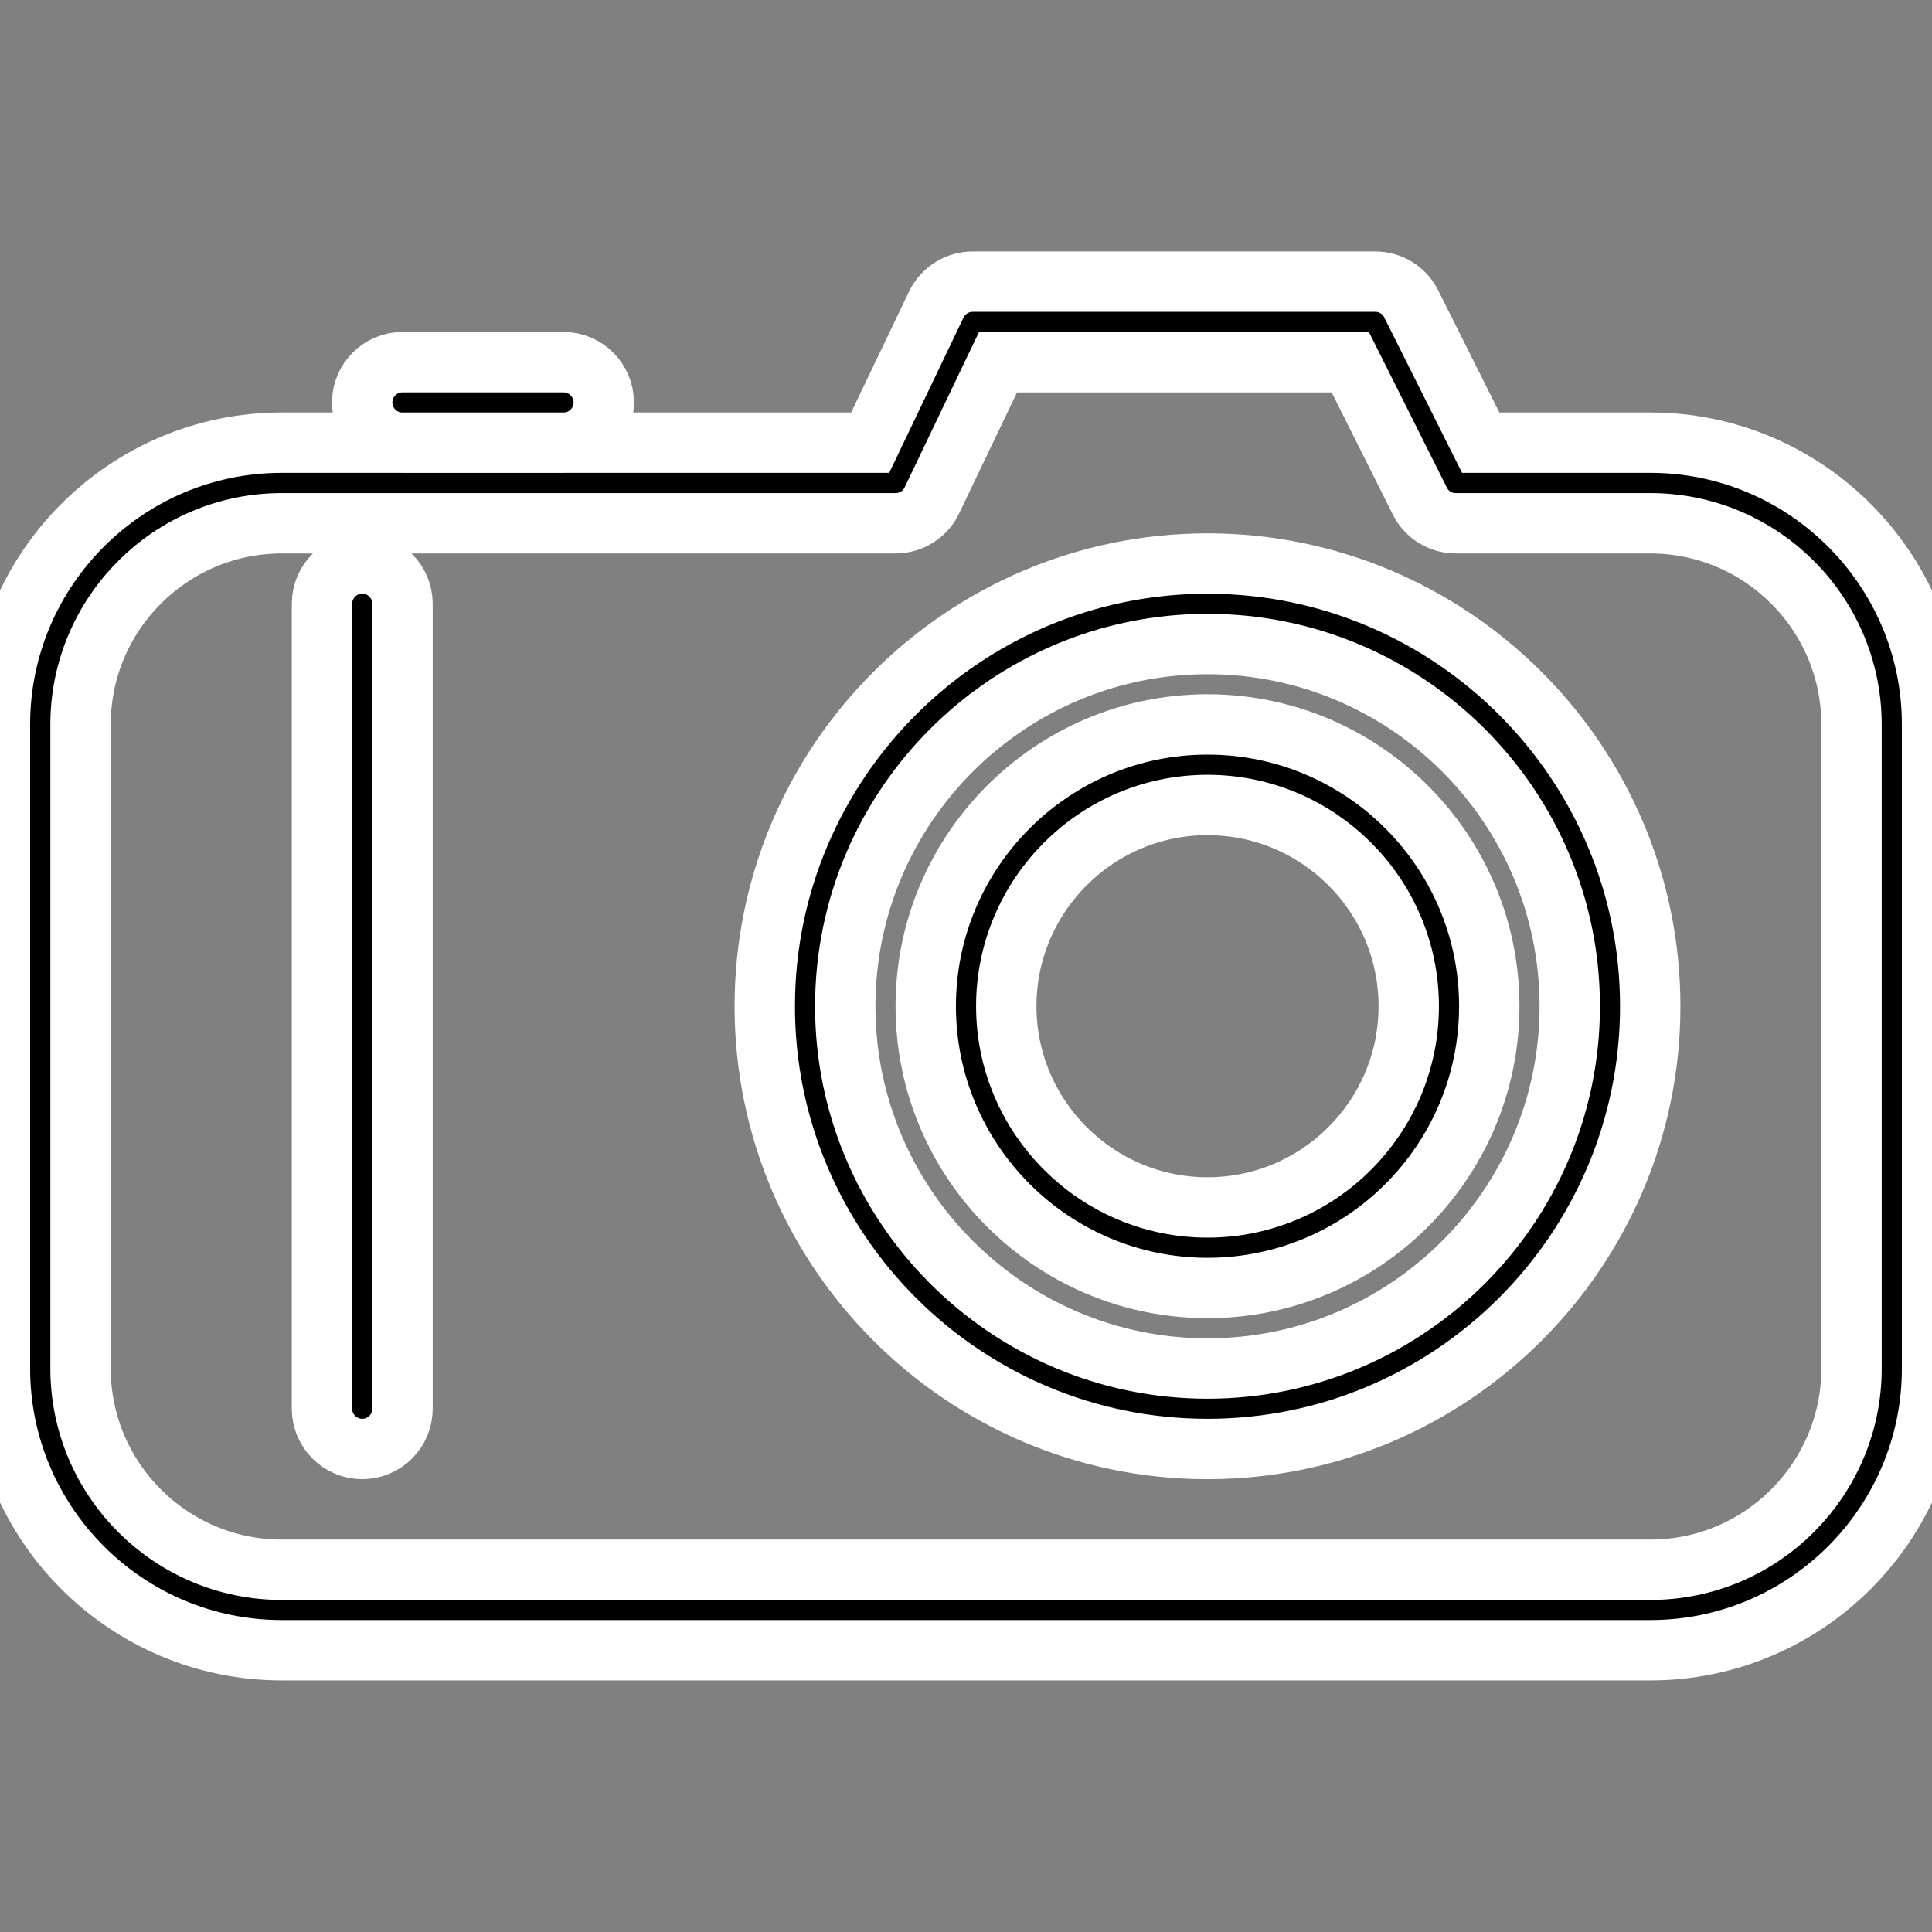 <svg version="1.1" xmlns="http://www.w3.org/2000/svg" width="50" height="50" stroke="#fff" viewBox="0 0 32 32">
        <rect x="0" y="0" width="32" height="32" fill="#808080" stroke="none"/>
        <path d="M27.333 27.333h-22.667c-2.573 0-4.667-2.093-4.667-4.667v-10.667c0-2.573 2.093-4.667 4.667-4.667h9.747l1.095-2.288c0.111-0.232 0.347-0.379 0.603-0.379h6.667c0.252 0 0.483 0.14 0.596 0.368l1.151 2.299h2.809c2.573 0 4.667 2.093 4.667 4.667v10.667c0 2.573-2.092 4.667-4.667 4.667zM4.667 8.667c-1.836 0-3.333 1.495-3.333 3.333v10.667c0 1.839 1.496 3.333 3.333 3.333h22.667c1.839 0 3.333-1.495 3.333-3.333v-10.667c0-1.839-1.495-3.333-3.333-3.333h-3.221c-0.252 0-0.483-0.14-0.596-0.368l-1.152-2.299h-5.835l-1.095 2.288c-0.109 0.232-0.345 0.379-0.601 0.379h-10.167zM20 24c-4.044 0-7.333-3.291-7.333-7.333s3.289-7.333 7.333-7.333c4.044 0 7.333 3.291 7.333 7.333s-3.289 7.333-7.333 7.333zM20 10.667c-3.307 0-6 2.693-6 6s2.693 6 6 6c3.308 0 6-2.693 6-6s-2.692-6-6-6zM20 21.333c-2.573 0-4.667-2.093-4.667-4.667s2.093-4.667 4.667-4.667c2.575 0 4.667 2.093 4.667 4.667s-2.092 4.667-4.667 4.667zM20 13.333c-1.836 0-3.333 1.495-3.333 3.333s1.497 3.333 3.333 3.333c1.839 0 3.333-1.495 3.333-3.333s-1.495-3.333-3.333-3.333zM9.333 7.333h-2.667c-0.367 0-0.667-0.299-0.667-0.667s0.3-0.667 0.667-0.667h2.667c0.368 0 0.667 0.299 0.667 0.667s-0.299 0.667-0.667 0.667zM6 24c-0.367 0-0.667-0.299-0.667-0.667v-13.333c0-0.368 0.3-0.667 0.667-0.667s0.667 0.299 0.667 0.667v13.333c0 0.368-0.299 0.667-0.667 0.667z"></path>
        </svg>